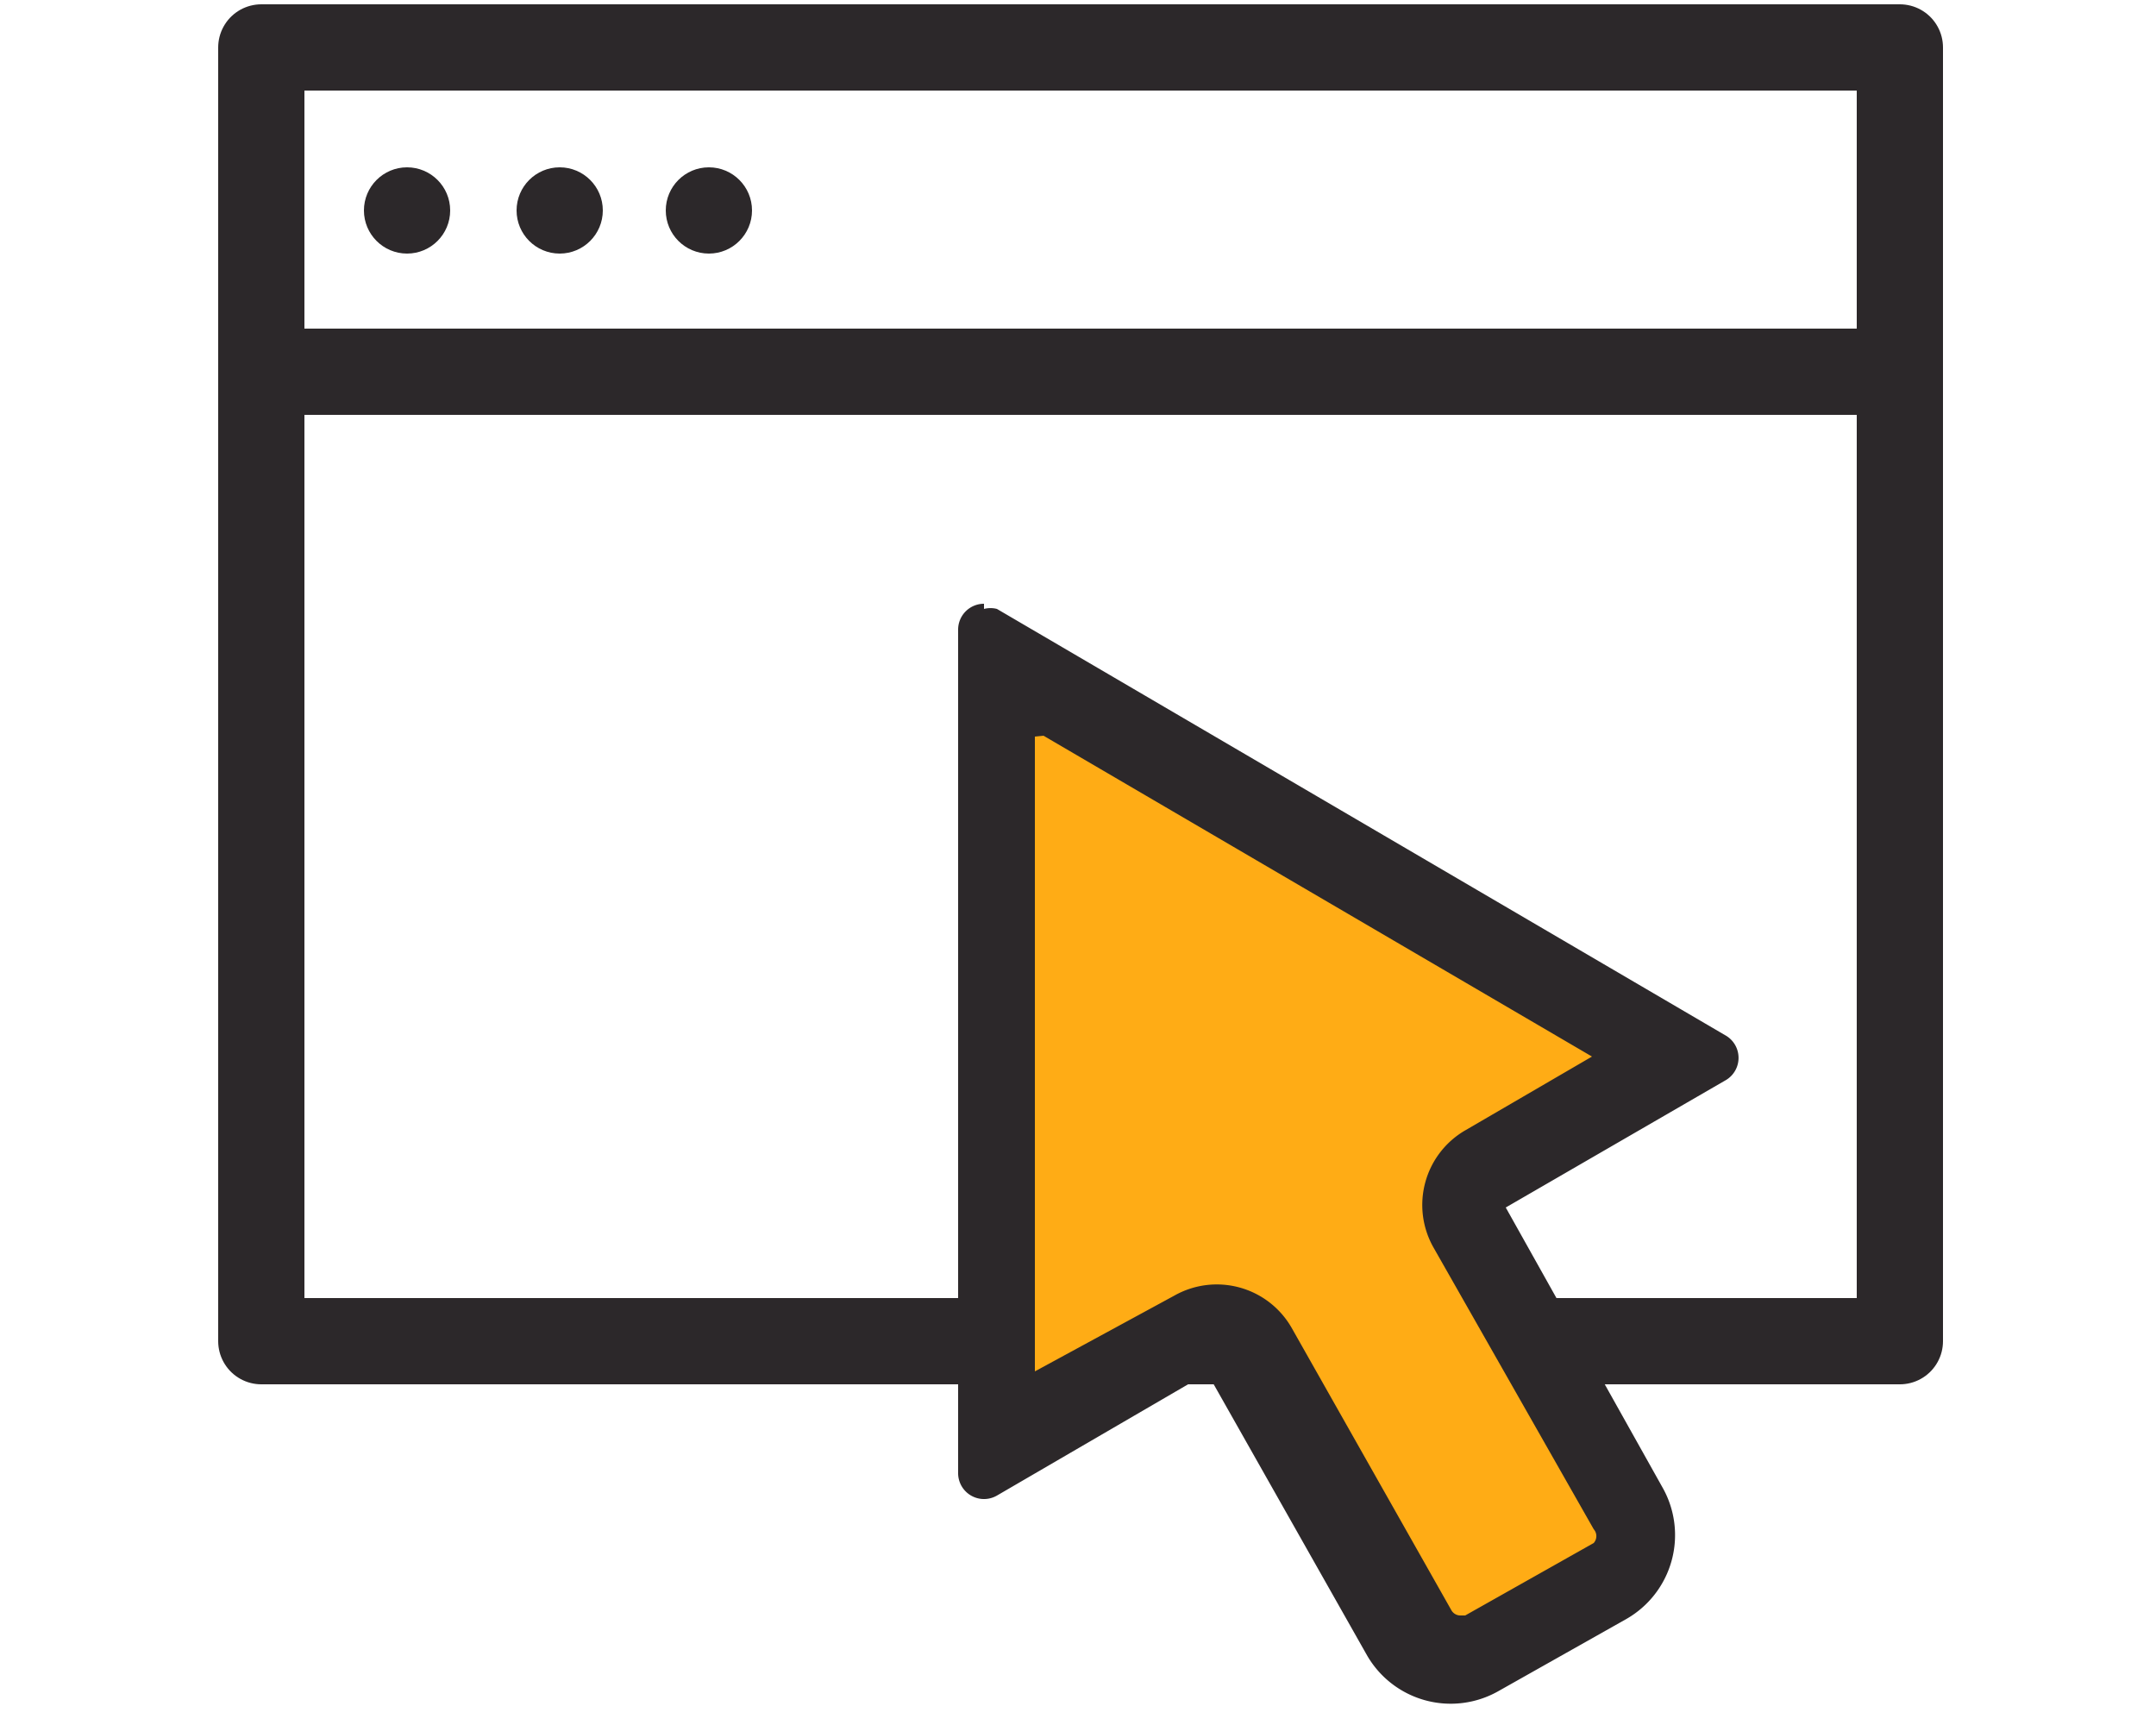 <svg xmlns="http://www.w3.org/2000/svg" viewBox="0 0 25 20"><defs><style>.cls-1{fill:#ddd4d9;opacity:0;}.cls-2{fill:none;stroke:#2c282a;stroke-linejoin:round;}.cls-3{fill:#2c282a;}.cls-4{fill:#ffac15;}</style></defs><title>ic_18</title><g id="Слой_2" data-name="Слой 2"><g id="Слой_1-2" data-name="Слой 1"><rect class="cls-1" width="25" height="20"/><rect class="cls-2" x="3.03" y="0.55" width="19" height="15"/><line class="cls-2" x1="3.03" y1="4.31" x2="22.03" y2="4.31"/><circle class="cls-3" cx="4.72" cy="2.44" r="0.5"/><circle class="cls-3" cx="6.49" cy="2.44" r="0.5"/><circle class="cls-3" cx="8.22" cy="2.44" r="0.5"/><path class="cls-4" d="M16.85,19.26a.62.62,0,0,1-.54-.31l-1.85-3.27a.5.5,0,0,0-.3-.24l-.13,0a.5.5,0,0,0-.25.07l-2.24,1.27.06-9.1,7.85,4.6-2.23,1.27a.51.51,0,0,0-.2.69l1.86,3.27a.62.62,0,0,1-.23.84l-1.49.84A.61.61,0,0,1,16.85,19.26Z"/><path class="cls-3" d="M12.1,8.53l3.18,1.86,3.18,1.86L17,13.1a1,1,0,0,0-.38,1.36l1.86,3.27a.12.12,0,0,1,0,.16l-1.49.84-.06,0a.12.12,0,0,1-.1-.06l-1.85-3.27a1,1,0,0,0-1.36-.38L12,15.9l0-3.68,0-3.68M11.41,7a.3.3,0,0,0-.3.3l0,4.89,0,4.89a.3.3,0,0,0,.45.26L14,15.92l1.85,3.27a1.12,1.12,0,0,0,1.52.42l1.49-.84a1.12,1.12,0,0,0,.42-1.52L17.46,14h0L20,12.53A.3.3,0,0,0,20,12L15.78,9.53,11.56,7.06a.3.3,0,0,0-.15,0Z"/></g></g></svg>